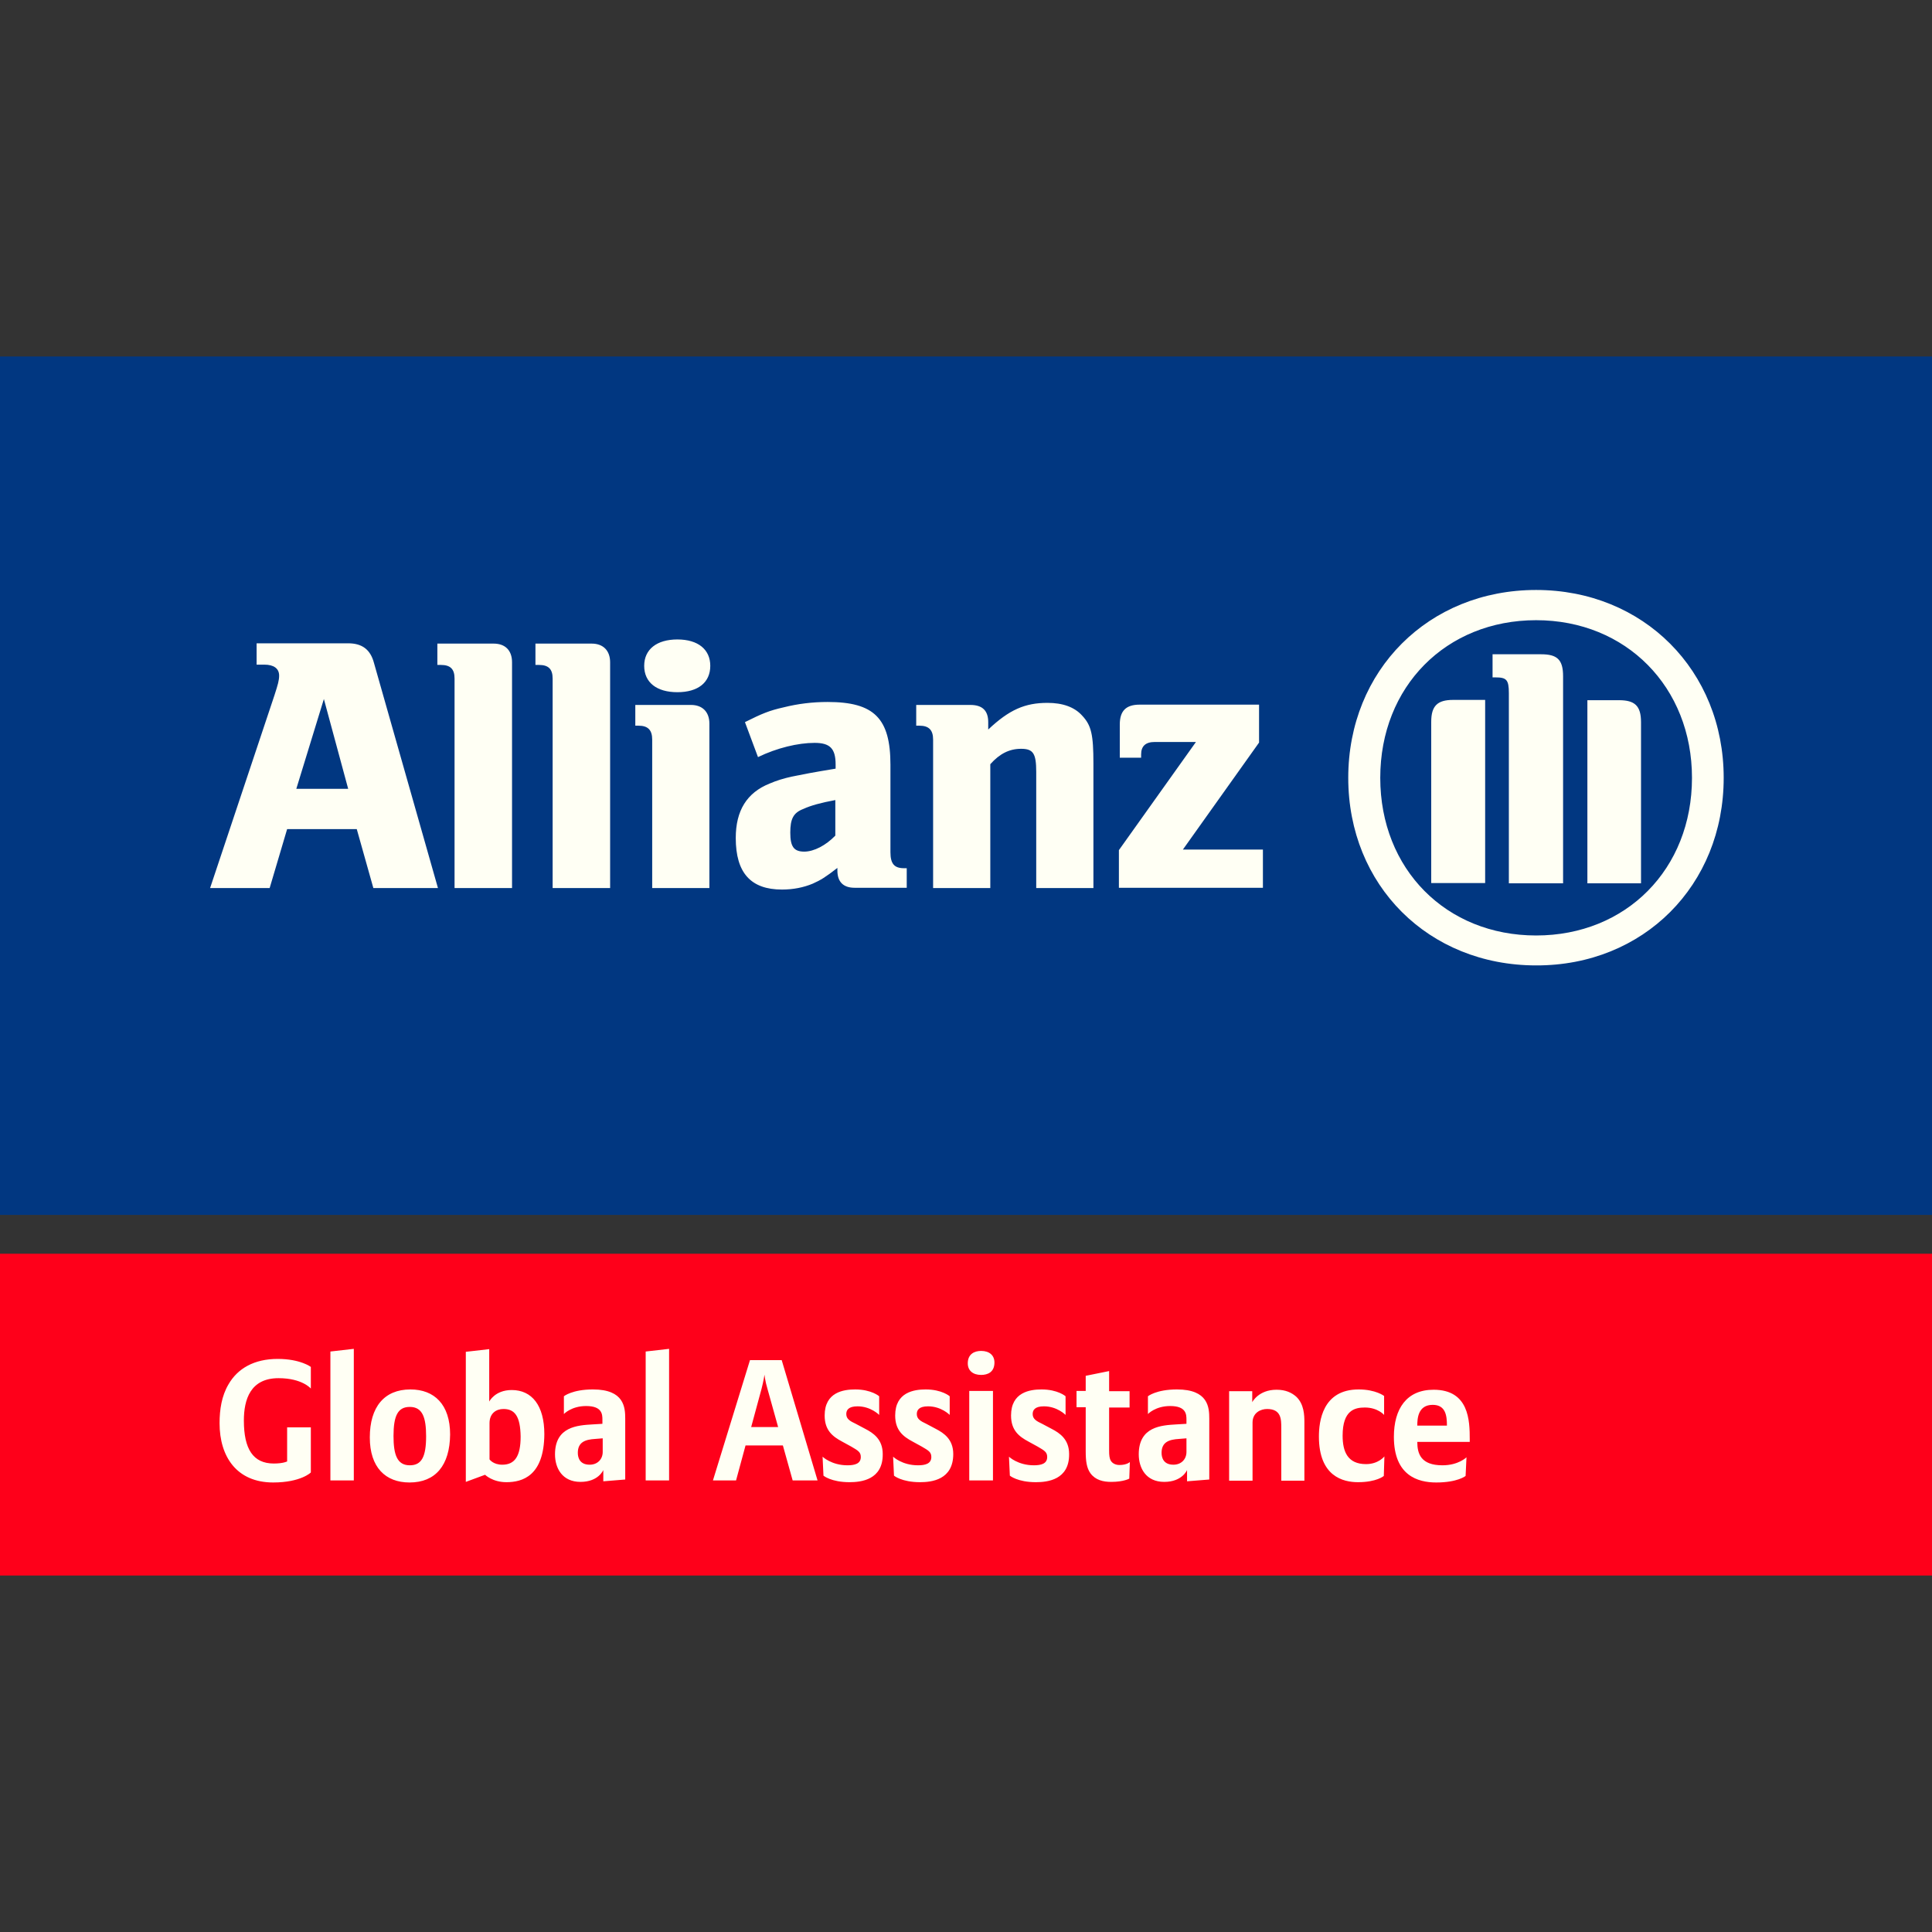 <?xml version="1.0" encoding="UTF-8"?>
<svg xmlns="http://www.w3.org/2000/svg" version="1.1" id="layer" x="0" y="0" viewBox="0 0 652 652" style="enable-background:new 0 0 652 652" xml:space="preserve">
  <rect x="0" y="0" width="652" height="652" fill="#333333" stroke="none"/>
  <style>.st3{fill:#fffff4}</style>
  <circle cx="1735.9" cy="348" style="fill:none" r="304"></circle>
  <path d="M0 531.7h652V423.1H0v108.6z" style="fill:#fe001a"></path>
  <path d="M0 410h652V120.3H0V410z" style="fill:#013781"></path>
  <path class="st3" d="m91 299.7 5.9-19.9h23.5l5.6 19.9h21.8l-21.6-76c-1.2-4.5-4-6.6-8.7-6.6H86.6v7.2h2.6c3.2 0 5 1.3 5 3.7 0 1.6-.4 3-1.6 6.7l-21.7 65H91zm26.5-33.5H100l9.3-30.3 8.2 30.3M172.8 299.7v-76.2c0-4-2.3-6.3-6.2-6.3h-19v7.2h1.2c3.2 0 4.6 1.4 4.6 4.6v70.7h19.4M205.9 299.7v-76.2c0-4-2.4-6.3-6.2-6.3h-19v7.2h1.2c3.2 0 4.6 1.4 4.6 4.6v70.7h19.4M239.4 299.7v-55.5c0-4-2.4-6.3-6.2-6.3h-18.8v7h1.1c3.2 0 4.6 1.5 4.6 4.7v50.1h19.3zm.3-75c0-5.5-4.1-8.9-11.1-8.9-6.9 0-11.2 3.3-11.2 8.9 0 5.6 4.2 8.9 11.2 8.9 7 0 11.1-3.3 11.1-8.9M255.8 255.5c6.4-3.1 13.5-4.8 19.1-4.8 5.2 0 7.1 1.9 7.1 7.3v1.4c-7.9 1.3-10.4 1.8-14.9 2.7-2.6.6-5 1.3-7.3 2.3-7.8 3.1-11.5 9.2-11.5 18.4 0 11.8 5.1 17.4 15.6 17.4 3.8 0 7.3-.7 10.4-2 2.7-1.2 4.3-2.2 8.3-5.3v.9c0 3.8 2 5.8 5.8 5.8H306V293h-.9c-3.3 0-4.6-1.5-4.6-5.4v-29.5c0-15.7-5.5-21.2-21.2-21.2-5.1 0-10 .6-14.8 1.8-4.9 1.1-7.3 2.1-13.1 5l4.4 11.8zm26.1 14.5v12c-3.2 3.3-7.2 5.4-10.5 5.4-3.5 0-4.7-1.7-4.7-6.4 0-4.6 1-6.7 4.4-8 2.6-1.2 6-2.1 10.8-3M334.2 299.7v-41.8c3.2-3.6 6.5-5.2 10.4-5.2 4.1 0 5.1 1.6 5.1 7.8v39.2H369v-42c0-9.8-.7-12.9-3.8-16.2-2.6-2.9-6.6-4.3-11.7-4.3-7.6 0-12.9 2.3-20 9v-2.5c0-3.9-2-5.8-6-5.8h-18.3v7h1.1c3.2 0 4.6 1.5 4.6 4.7v50.1h19.3M426.2 286.7h-27l25.7-36.1v-12.8h-40.3c-4.6 0-6.7 2.1-6.7 6.7v11.2h7.2v-1.1c0-2.8 1.5-4.2 4.6-4.2h13.9l-26 36.5v12.7h48.6v-12.9M581.7 262.5c0-36.2-27.1-63.4-63.3-63.4-36.3 0-63.4 27.1-63.4 63.4s27.1 63.3 63.4 63.3c36.2.1 63.3-27 63.3-63.3m-10.7 0c0 30.8-22.2 53.2-52.6 53.2-30.4 0-52.6-22.4-52.6-53.2 0-30.8 22.2-53.2 52.6-53.2 30.4 0 52.6 22.6 52.6 53.2m-69.8 35.6v-61.9h-10.8c-5.3 0-7.4 2-7.4 7.4V298h18.2zm34.4 0h18.2v-54.4c0-5.5-2.1-7.4-7.4-7.4h-10.7v61.8zm-8.1 0v-69.9c0-5.6-2-7.4-7.4-7.4h-16.4v7.8h1c3.7 0 4.5.8 4.5 5.3v64.2h18.3M92.2 500.3c-12.3 0-18.1-8.7-18.1-20 0-4.6.7-9.2 3-13.1 3.1-5.4 8.7-8.6 16.6-8.6 7.7 0 11.2 2.7 11.2 2.7v7.3s-2.9-3.5-10.9-3.5c-9.5 0-11.7 7.2-11.7 14.3 0 9.6 3.1 14.5 10.1 14.5 3.2 0 4.5-.7 4.5-.7v-11.5h8v15.2c.1 0-3.4 3.4-12.7 3.4M111.5 499.6v-43.5l7.9-.9v44.4h-7.9M138.3 474.8c-4 0-5.5 2.9-5.5 9.8 0 6.3 1.2 9.9 5.5 9.9 4 0 5.5-2.9 5.5-9.8 0-6.3-1.2-9.9-5.5-9.9zm-.1 25.5c-8.1 0-13.4-5.1-13.4-15.2 0-10.3 4.9-16.2 13.7-16.2 8.1 0 13.4 5.1 13.4 15.2-.1 10.4-4.9 16.2-13.7 16.2M169.9 475.5c-2.5 0-4.7 1.5-4.7 4.8v12.2s1.2 1.8 4.3 1.8c4.2 0 6.2-2.8 6.2-9.5-.1-6.9-2-9.3-5.8-9.3zm1 24.7c-4.7 0-7.2-2.5-7.2-2.5l-6.5 2.4v-43.9l7.9-.9V473s1.9-3.9 7.6-3.9c6.8 0 11 5.2 11 14.9-.1 14.1-7.4 16.2-12.8 16.2M203.4 485.4l-2.5.2c-3.3.2-5.9 1-5.9 4.7 0 1.7.7 4 4 4 2.7 0 4.4-1.9 4.4-4.3v-4.6zm.2 14.5v-3.8s-1.6 4-7.7 4c-6.2 0-8.6-4.7-8.6-9.3 0-9.4 7.7-9.8 12.7-10.1l3.3-.2v-1.4c0-1.8-.1-4.6-5.5-4.6-5 0-7.5 2.7-7.5 2.7v-6s2.8-2.3 9.8-2.3c10.6 0 10.9 6.1 10.9 9.9v20.5l-7.4.6M217.9 499.6v-43.5l7.9-.9v44.4h-7.9M259 468.7c-.8-2.6-1-4.8-1-4.8s-.3 2.1-1 4.8l-3.5 12.9h9.1l-3.6-12.9zm8.5 30.9-3.3-11.8h-12.6l-3.2 11.8h-7.8l12.5-40.6h10.7l12.1 40.6h-8.4M286.7 500.2c-6.2 0-8.8-2.2-8.8-2.2l-.3-6.4s3 2.9 8.4 2.9c2.4 0 4.5-.5 4.5-2.8 0-1.7-1-2.2-3.2-3.5l-3.1-1.7c-3.2-1.7-5.9-3.8-5.9-8.8 0-7.9 6.4-8.8 10.3-8.8 5.5 0 8.1 2.3 8.1 2.3v6.3s-2.8-2.9-7.3-2.9c-3.1 0-3.8 1.3-3.8 2.6 0 1.7 1.3 2.4 3.2 3.3l3.2 1.7c2.7 1.4 5.9 3.5 5.9 8.5.1 8.7-7.3 9.5-11.2 9.5M310.5 500.2c-6.2 0-8.8-2.2-8.8-2.2l-.3-6.4s3 2.9 8.4 2.9c2.4 0 4.5-.5 4.5-2.8 0-1.7-1-2.2-3.2-3.5l-3.1-1.7c-3.2-1.7-5.9-3.8-5.9-8.8 0-7.9 6.4-8.8 10.3-8.8 5.5 0 8.1 2.3 8.1 2.3v6.3s-2.8-2.9-7.3-2.9c-3.1 0-3.8 1.3-3.8 2.6 0 1.7 1.3 2.4 3.2 3.3l3.2 1.7c2.7 1.4 5.9 3.5 5.9 8.5 0 8.7-7.3 9.5-11.2 9.5M327.1 499.6v-30.2h8v30.2h-8zm4-35.6c-2.8 0-4.5-1.5-4.5-3.9 0-3.2 2.3-4.2 4.5-4.2 2.8 0 4.5 1.5 4.5 3.9 0 3.3-2.3 4.2-4.5 4.2M349.6 500.2c-6.2 0-8.8-2.2-8.8-2.2l-.3-6.4s3 2.9 8.4 2.9c2.4 0 4.5-.5 4.5-2.8 0-1.7-1-2.2-3.2-3.5l-3.1-1.7c-3.2-1.7-5.9-3.8-5.9-8.8 0-7.9 6.4-8.8 10.3-8.8 5.5 0 8.1 2.3 8.1 2.3v6.3s-2.8-2.9-7.3-2.9c-3.1 0-3.8 1.3-3.8 2.6 0 1.7 1.3 2.4 3.2 3.3l3.2 1.7c2.7 1.4 5.9 3.5 5.9 8.5.1 8.7-7.3 9.5-11.2 9.5M381.1 499s-1.9 1.1-6.1 1.1c-2.7 0-5.3-.6-7-2.9-1.3-1.8-1.6-4.2-1.6-7.4v-14.9h-3.1v-5.5h3.1v-5.1l7.9-1.6v6.8h6.9v5.5h-6.9v14.5c0 1.6.1 2.7.6 3.5.5.8 1.5 1.4 2.9 1.4 2.5 0 3.5-1 3.5-1l-.2 5.6M400.4 485.4l-2.5.2c-3.3.2-5.9 1-5.9 4.7 0 1.7.7 4 4 4 2.7 0 4.4-1.9 4.4-4.3v-4.6zm.2 14.5v-3.8s-1.6 4-7.7 4c-6.2 0-8.6-4.7-8.6-9.3 0-9.4 7.7-9.8 12.7-10.1l3.4-.2v-1.4c0-1.8-.1-4.6-5.5-4.6-5 0-7.5 2.7-7.5 2.7v-6s2.8-2.3 9.8-2.3c10.6 0 10.9 6.1 10.9 9.9v20.5l-7.5.6M432.4 499.6v-17.7c0-2.9 0-6.4-4.8-6.4-2.1 0-4.9 1.2-4.9 4.6v19.6h-7.9v-30.2h7.8v3.7s2.1-4.2 8.2-4.2c3.1 0 5.1 1 6.6 2.3 2.7 2.5 2.8 6.3 2.8 8.7v19.7h-7.8M467 498.1s-2.4 2.1-8.7 2.1c-5.1 0-13.2-2-13.2-15.4 0-4.9 1.1-15.9 13.4-15.9 5.8 0 8.6 2.2 8.6 2.2v6.4s-2.1-2.5-6.5-2.5c-3.4 0-7.5.9-7.5 9.5 0 5.4 1.7 9.6 7.9 9.6 4.2 0 6.2-2.6 6.2-2.6l-.2 6.6M483.5 474.1c-5 0-5.2 4.7-5.2 7h10c0-3.3-.4-7-4.8-7zm-5.2 12.5c0 4 1.2 7.9 8.5 7.9 5.4 0 8.1-2.7 8.1-2.7l-.3 6.3s-2.7 2.2-9.9 2.2c-6.2 0-14.3-2.3-14.3-15.4 0-9.5 4.3-15.9 13.4-15.9 12 0 12.2 10.5 12.2 16.7v.9h-17.7"></path>
</svg>
